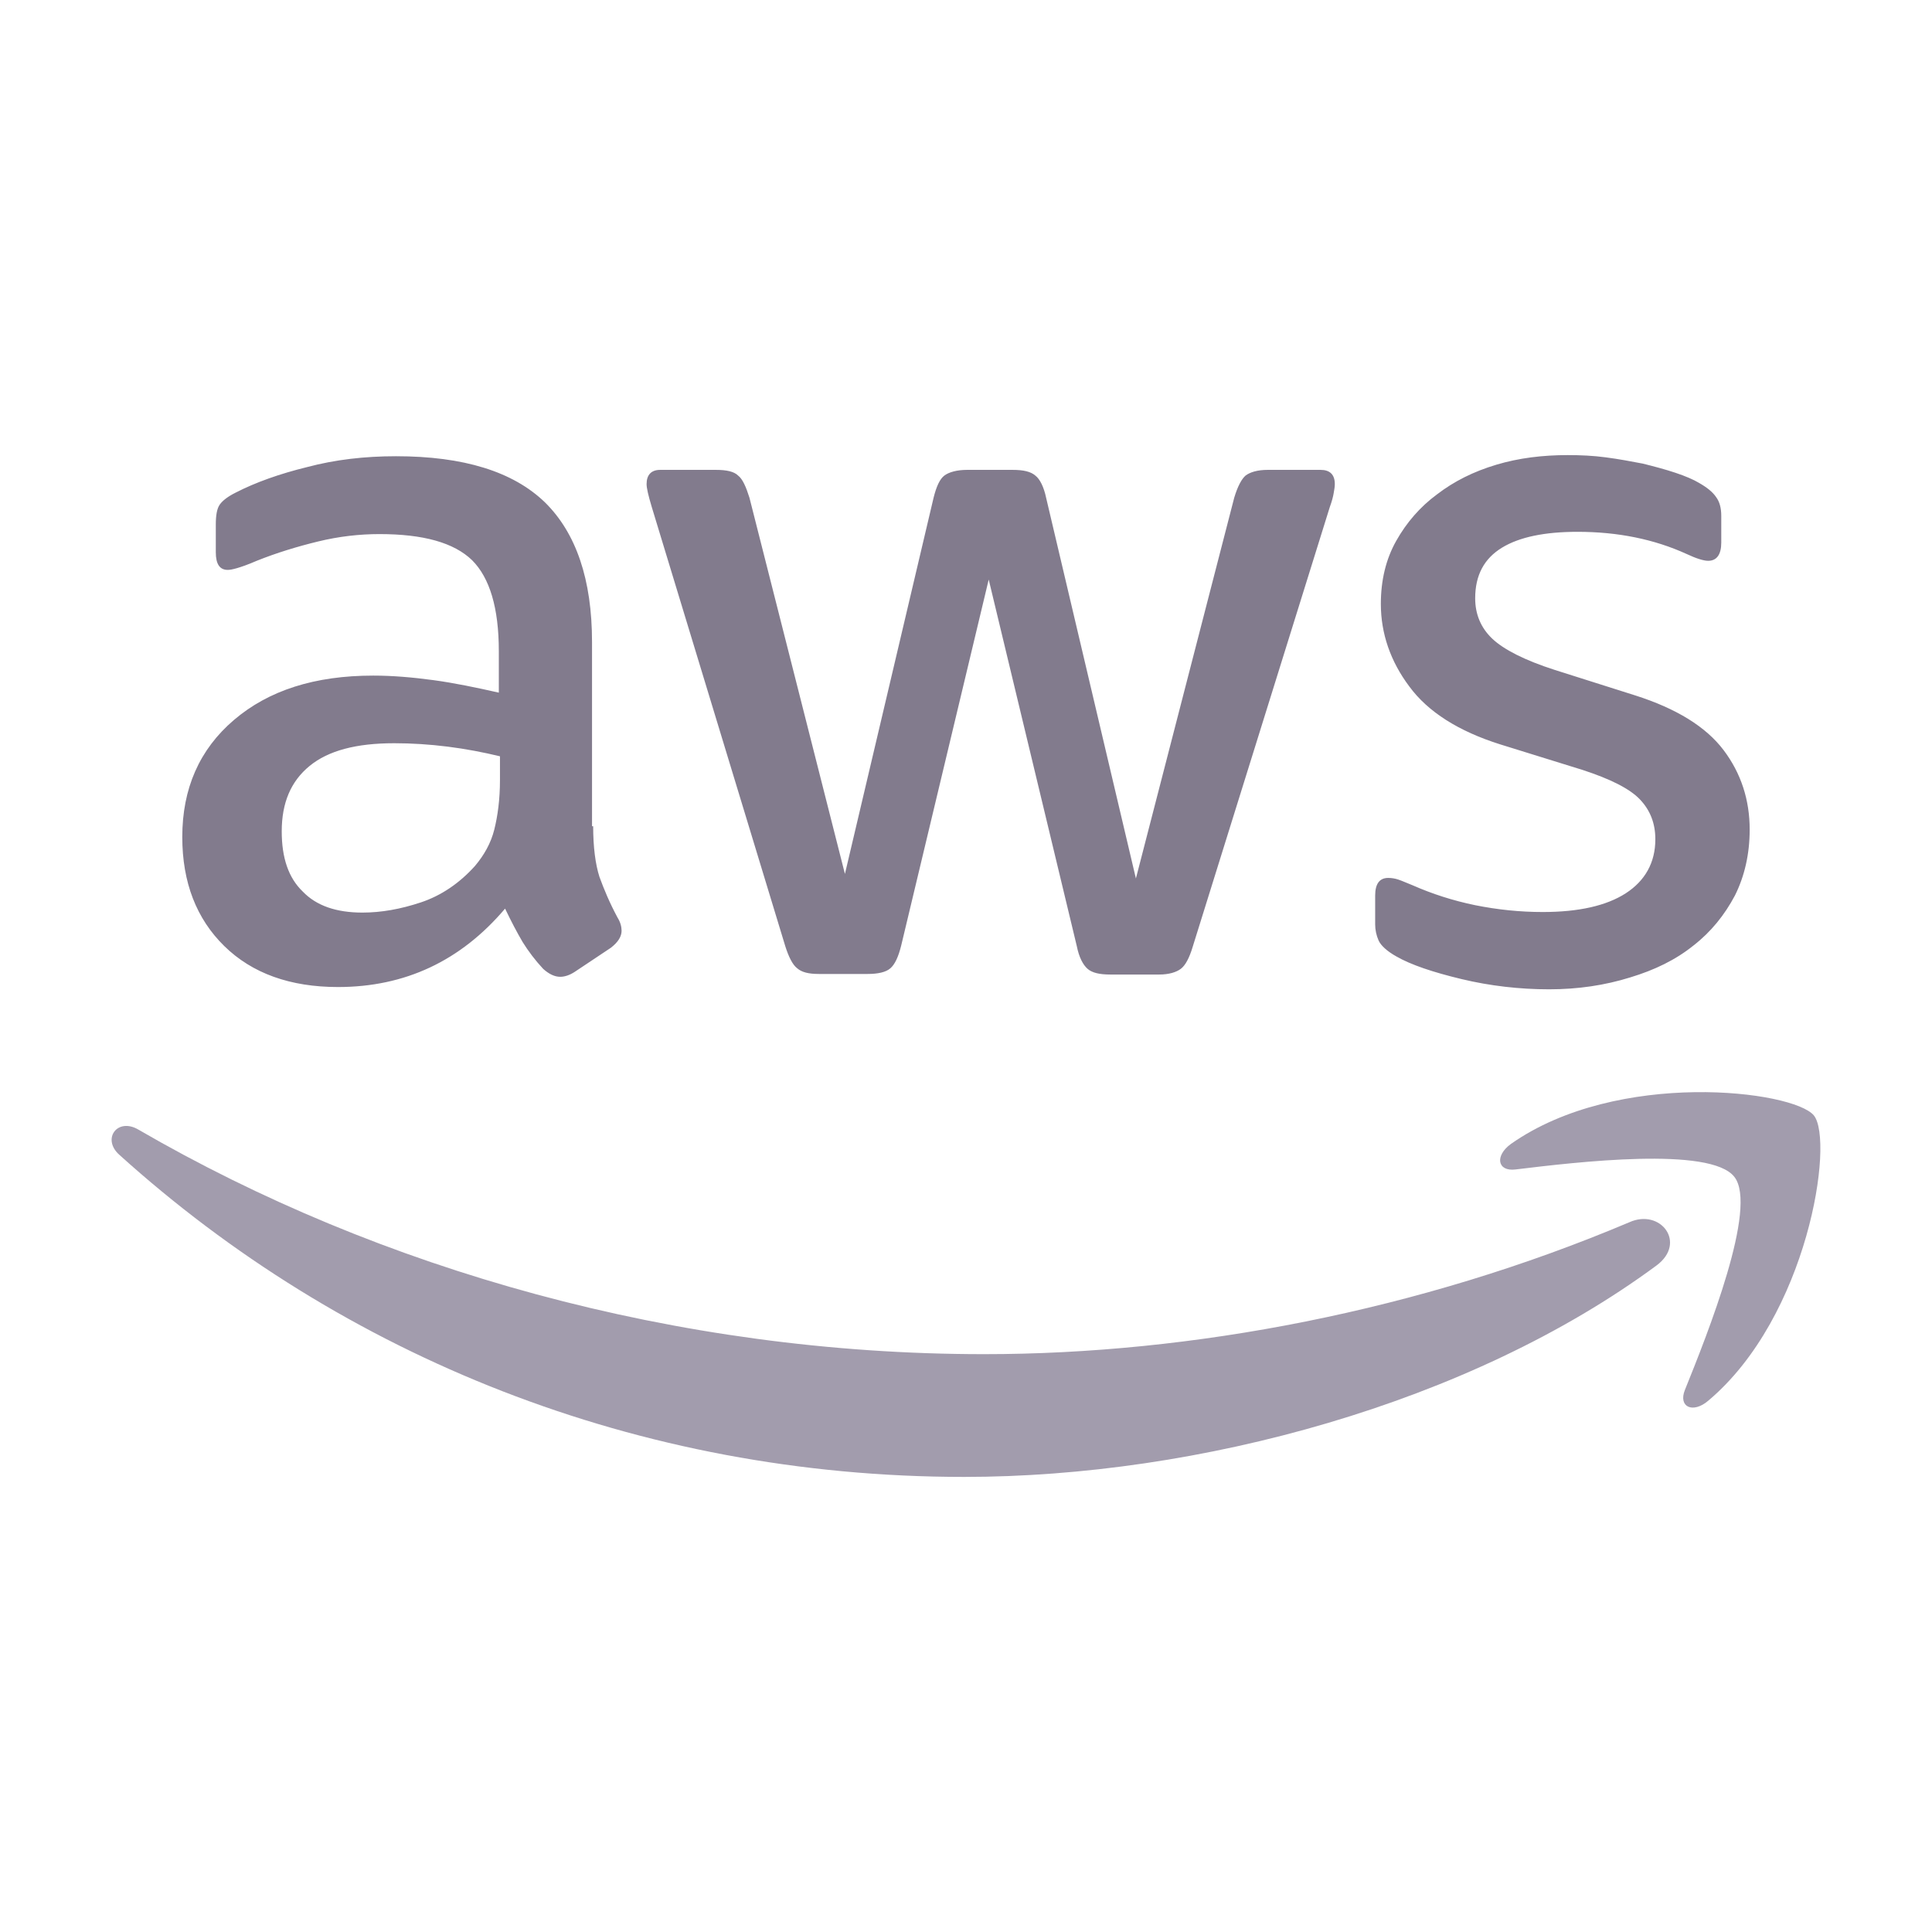 <svg xmlns="http://www.w3.org/2000/svg" width="450" height="450" viewBox="0 0 450 450" fill="none"><path d="M138.16 192.438C138.16 197.336 138.689 201.307 139.616 204.219C140.675 207.131 141.999 210.308 143.852 213.75C144.514 214.809 144.779 215.868 144.779 216.794C144.779 218.118 143.984 219.442 142.264 220.765L133.924 226.325C132.733 227.119 131.541 227.516 130.483 227.516C129.159 227.516 127.835 226.854 126.511 225.663C124.658 223.677 123.07 221.56 121.746 219.442C120.422 217.191 119.099 214.676 117.643 211.632C107.318 223.81 94.345 229.899 78.726 229.899C67.606 229.899 58.738 226.722 52.252 220.368C45.765 214.014 42.456 205.543 42.456 194.953C42.456 183.702 46.427 174.568 54.502 167.685C62.576 160.801 73.298 157.36 86.933 157.36C91.433 157.36 96.066 157.757 100.964 158.419C105.862 159.081 110.892 160.14 116.186 161.331V151.668C116.186 141.608 114.069 134.592 109.965 130.489C105.729 126.385 98.581 124.4 88.389 124.4C83.756 124.4 78.99 124.929 74.093 126.12C69.195 127.312 64.43 128.768 59.797 130.621C57.679 131.548 56.09 132.077 55.164 132.342C54.237 132.606 53.575 132.739 53.046 132.739C51.193 132.739 50.266 131.415 50.266 128.635V122.149C50.266 120.031 50.531 118.443 51.193 117.516C51.854 116.59 53.046 115.663 54.899 114.736C59.532 112.354 65.091 110.368 71.578 108.78C78.064 107.059 84.947 106.265 92.227 106.265C107.98 106.265 119.496 109.839 126.909 116.987C134.189 124.135 137.895 134.989 137.895 149.55V192.438H138.16ZM84.418 212.558C88.786 212.558 93.286 211.764 98.052 210.176C102.817 208.587 107.053 205.675 110.627 201.704C112.745 199.189 114.333 196.409 115.128 193.232C115.922 190.055 116.451 186.217 116.451 181.716V176.156C112.612 175.23 108.509 174.436 104.273 173.906C100.037 173.377 95.934 173.112 91.83 173.112C82.962 173.112 76.475 174.833 72.107 178.407C67.739 181.981 65.621 187.011 65.621 193.629C65.621 199.851 67.209 204.484 70.519 207.661C73.695 210.97 78.329 212.558 84.418 212.558ZM190.711 226.854C188.328 226.854 186.74 226.457 185.681 225.531C184.622 224.736 183.695 222.883 182.901 220.368L151.794 118.046C151 115.398 150.603 113.677 150.603 112.751C150.603 110.633 151.662 109.442 153.78 109.442H166.752C169.267 109.442 170.988 109.839 171.915 110.765C172.973 111.56 173.768 113.413 174.562 115.928L196.8 203.557L217.45 115.928C218.112 113.28 218.906 111.56 219.965 110.765C221.024 109.971 222.877 109.442 225.26 109.442H235.85C238.365 109.442 240.085 109.839 241.144 110.765C242.203 111.56 243.13 113.413 243.659 115.928L264.574 204.616L287.474 115.928C288.268 113.28 289.195 111.56 290.121 110.765C291.18 109.971 292.901 109.442 295.284 109.442H307.594C309.712 109.442 310.904 110.501 310.904 112.751C310.904 113.413 310.771 114.075 310.639 114.869C310.507 115.663 310.242 116.722 309.712 118.178L277.811 220.501C277.017 223.148 276.09 224.869 275.031 225.663C273.972 226.457 272.251 226.987 270.001 226.987H258.617C256.102 226.987 254.381 226.59 253.322 225.663C252.263 224.736 251.337 223.016 250.807 220.368L230.29 134.989L209.905 220.236C209.243 222.883 208.449 224.604 207.39 225.531C206.331 226.457 204.478 226.854 202.095 226.854H190.711ZM360.807 230.428C353.924 230.428 347.041 229.634 340.422 228.046C333.804 226.457 328.641 224.736 325.2 222.751C323.082 221.56 321.626 220.236 321.096 219.045C320.567 217.853 320.302 216.529 320.302 215.338V208.587C320.302 205.807 321.361 204.484 323.347 204.484C324.141 204.484 324.935 204.616 325.729 204.881C326.523 205.146 327.715 205.675 329.038 206.205C333.539 208.19 338.437 209.779 343.599 210.838C348.894 211.896 354.056 212.426 359.351 212.426C367.691 212.426 374.177 210.97 378.677 208.058C383.178 205.146 385.561 200.91 385.561 195.483C385.561 191.776 384.369 188.732 381.987 186.217C379.604 183.702 375.103 181.451 368.617 179.333L349.424 173.377C339.76 170.332 332.612 165.832 328.244 159.875C323.876 154.051 321.626 147.564 321.626 140.681C321.626 135.122 322.817 130.224 325.2 125.988C327.582 121.752 330.759 118.046 334.73 115.134C338.701 112.089 343.202 109.839 348.497 108.25C353.792 106.662 359.351 106 365.176 106C368.088 106 371.132 106.132 374.044 106.529C377.089 106.927 379.869 107.456 382.649 107.986C385.296 108.647 387.811 109.309 390.194 110.103C392.576 110.898 394.43 111.692 395.753 112.486C397.606 113.545 398.93 114.604 399.724 115.795C400.519 116.854 400.916 118.31 400.916 120.164V126.385C400.916 129.165 399.857 130.621 397.871 130.621C396.812 130.621 395.091 130.091 392.841 129.032C385.296 125.591 376.824 123.87 367.426 123.87C359.881 123.87 353.924 125.061 349.821 127.576C345.717 130.091 343.599 133.93 343.599 139.357C343.599 143.064 344.923 146.241 347.57 148.756C350.218 151.271 355.115 153.786 362.131 156.036L380.928 161.993C390.458 165.037 397.342 169.273 401.445 174.7C405.549 180.128 407.534 186.349 407.534 193.232C407.534 198.924 406.343 204.087 404.093 208.587C401.71 213.088 398.533 217.059 394.43 220.236C390.326 223.545 385.428 225.928 379.736 227.649C373.78 229.502 367.558 230.428 360.807 230.428Z" fill="#827B8D"></path><path d="M385.826 294.761C342.276 326.927 279.003 344.002 224.598 344.002C148.353 344.002 79.653 315.807 27.763 268.948C23.66 265.242 27.366 260.212 32.264 263.124C88.389 295.687 157.619 315.41 229.231 315.41C277.547 315.41 330.627 305.35 379.472 284.7C386.752 281.391 392.974 289.466 385.826 294.761Z" fill="#A29CAD"></path><path d="M403.96 274.111C398.401 266.963 367.161 270.669 352.997 272.39C348.762 272.919 348.1 269.213 351.938 266.433C376.824 248.96 417.727 253.99 422.492 259.815C427.257 265.771 421.168 306.674 397.871 326.265C394.297 329.309 390.855 327.721 392.444 323.75C397.739 310.645 409.52 281.126 403.96 274.111Z" fill="#A29CAD"></path></svg>